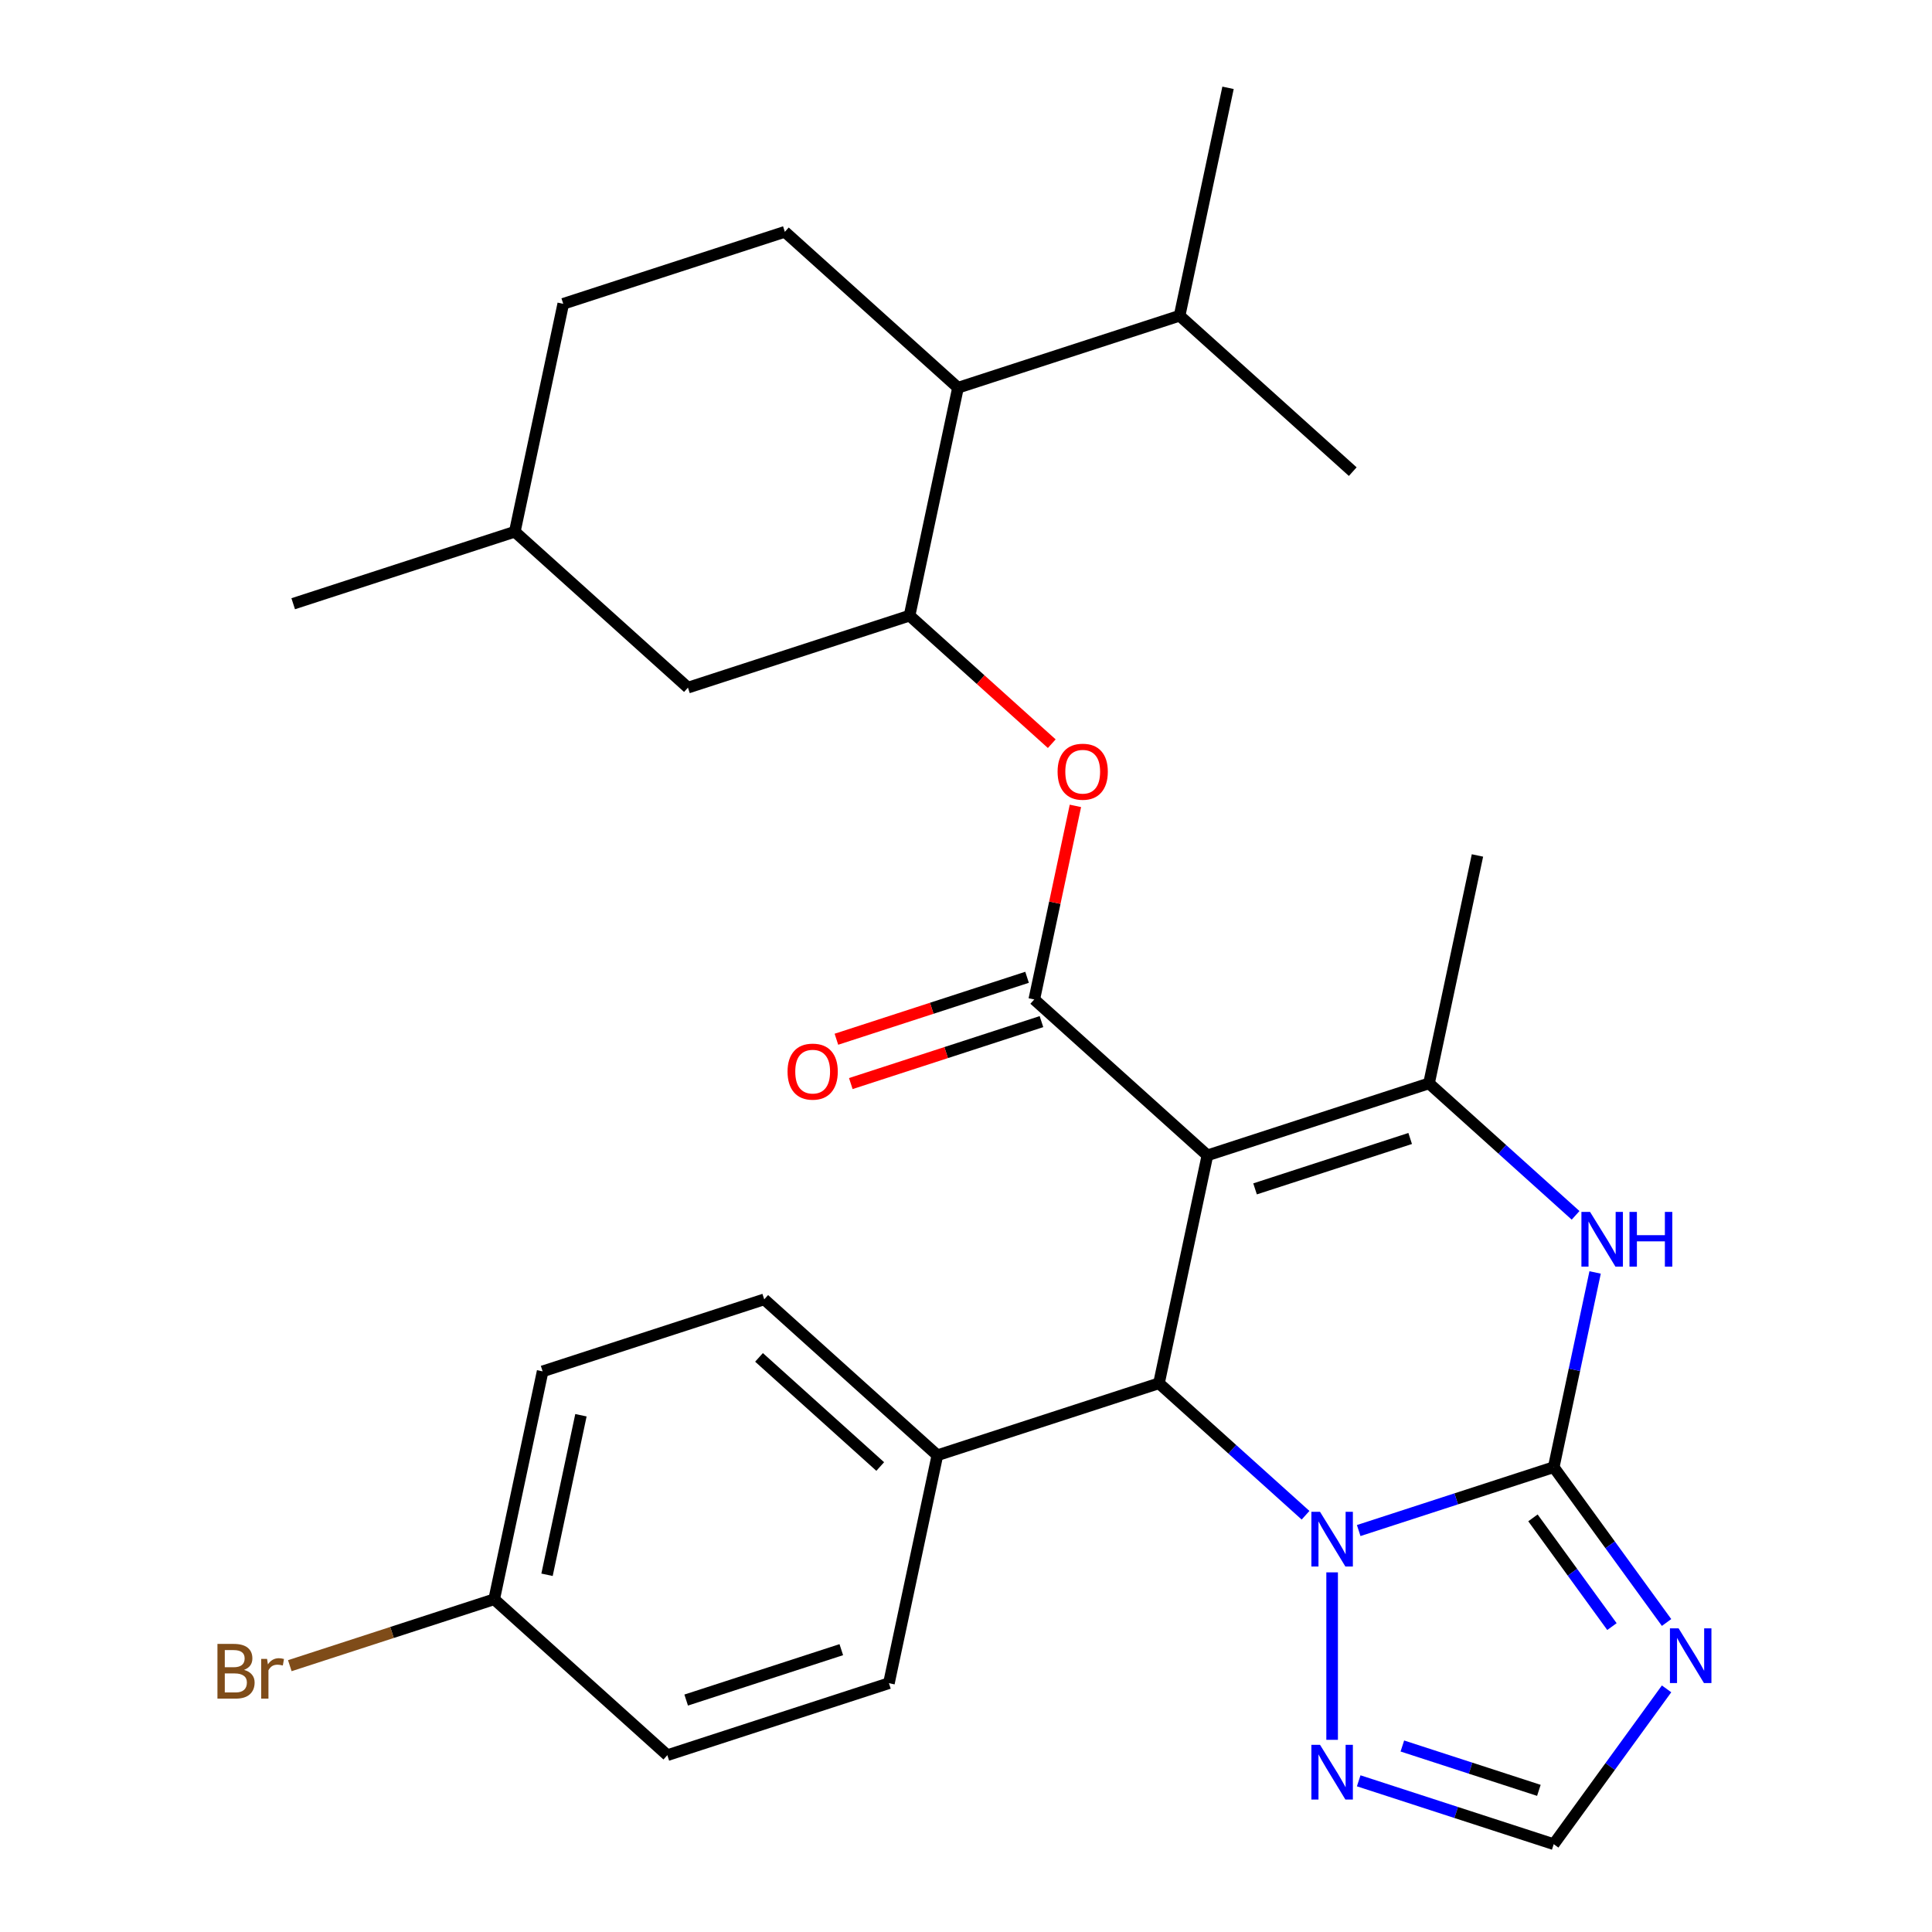 <?xml version='1.0' encoding='iso-8859-1'?>
<svg version='1.1' baseProfile='full'
              xmlns='http://www.w3.org/2000/svg'
                      xmlns:rdkit='http://www.rdkit.org/xml'
                      xmlns:xlink='http://www.w3.org/1999/xlink'
                  xml:space='preserve'
width='1000px' height='1000px' viewBox='0 0 1000 1000'>
<!-- END OF HEADER -->
<rect style='opacity:1.0;fill:#FFFFFF;stroke:none' width='1000' height='1000' x='0' y='0'> </rect>
<path class='bond-2' d='M 624.957,598.014 L 599.883,715.979' style='fill:none;fill-rule:evenodd;stroke:#000000;stroke-width:6px;stroke-linecap:butt;stroke-linejoin:miter;stroke-opacity:1' />
<path class='bond-3' d='M 624.957,598.014 L 739.655,560.746' style='fill:none;fill-rule:evenodd;stroke:#000000;stroke-width:6px;stroke-linecap:butt;stroke-linejoin:miter;stroke-opacity:1' />
<path class='bond-3' d='M 649.615,615.363 L 729.904,589.276' style='fill:none;fill-rule:evenodd;stroke:#000000;stroke-width:6px;stroke-linecap:butt;stroke-linejoin:miter;stroke-opacity:1' />
<path class='bond-4' d='M 624.957,598.014 L 535.333,517.316' style='fill:none;fill-rule:evenodd;stroke:#000000;stroke-width:6px;stroke-linecap:butt;stroke-linejoin:miter;stroke-opacity:1' />
<path class='bond-0' d='M 804.205,759.409 L 814.916,709.014' style='fill:none;fill-rule:evenodd;stroke:#000000;stroke-width:6px;stroke-linecap:butt;stroke-linejoin:miter;stroke-opacity:1' />
<path class='bond-0' d='M 814.916,709.014 L 825.628,658.619' style='fill:none;fill-rule:evenodd;stroke:#0000FF;stroke-width:6px;stroke-linecap:butt;stroke-linejoin:miter;stroke-opacity:1' />
<path class='bond-6' d='M 804.205,759.409 L 833.409,799.606' style='fill:none;fill-rule:evenodd;stroke:#000000;stroke-width:6px;stroke-linecap:butt;stroke-linejoin:miter;stroke-opacity:1' />
<path class='bond-6' d='M 833.409,799.606 L 862.614,839.802' style='fill:none;fill-rule:evenodd;stroke:#0000FF;stroke-width:6px;stroke-linecap:butt;stroke-linejoin:miter;stroke-opacity:1' />
<path class='bond-6' d='M 793.452,785.646 L 813.896,813.783' style='fill:none;fill-rule:evenodd;stroke:#000000;stroke-width:6px;stroke-linecap:butt;stroke-linejoin:miter;stroke-opacity:1' />
<path class='bond-6' d='M 813.896,813.783 L 834.339,841.921' style='fill:none;fill-rule:evenodd;stroke:#0000FF;stroke-width:6px;stroke-linecap:butt;stroke-linejoin:miter;stroke-opacity:1' />
<path class='bond-29' d='M 804.205,759.409 L 753.733,775.808' style='fill:none;fill-rule:evenodd;stroke:#000000;stroke-width:6px;stroke-linecap:butt;stroke-linejoin:miter;stroke-opacity:1' />
<path class='bond-29' d='M 753.733,775.808 L 703.261,792.208' style='fill:none;fill-rule:evenodd;stroke:#0000FF;stroke-width:6px;stroke-linecap:butt;stroke-linejoin:miter;stroke-opacity:1' />
<path class='bond-1' d='M 675.751,784.292 L 637.817,750.136' style='fill:none;fill-rule:evenodd;stroke:#0000FF;stroke-width:6px;stroke-linecap:butt;stroke-linejoin:miter;stroke-opacity:1' />
<path class='bond-1' d='M 637.817,750.136 L 599.883,715.979' style='fill:none;fill-rule:evenodd;stroke:#000000;stroke-width:6px;stroke-linecap:butt;stroke-linejoin:miter;stroke-opacity:1' />
<path class='bond-7' d='M 689.506,813.852 L 689.506,900.532' style='fill:none;fill-rule:evenodd;stroke:#0000FF;stroke-width:6px;stroke-linecap:butt;stroke-linejoin:miter;stroke-opacity:1' />
<path class='bond-12' d='M 599.883,715.979 L 485.184,753.247' style='fill:none;fill-rule:evenodd;stroke:#000000;stroke-width:6px;stroke-linecap:butt;stroke-linejoin:miter;stroke-opacity:1' />
<path class='bond-5' d='M 739.655,560.746 L 777.59,594.902' style='fill:none;fill-rule:evenodd;stroke:#000000;stroke-width:6px;stroke-linecap:butt;stroke-linejoin:miter;stroke-opacity:1' />
<path class='bond-5' d='M 777.59,594.902 L 815.524,629.059' style='fill:none;fill-rule:evenodd;stroke:#0000FF;stroke-width:6px;stroke-linecap:butt;stroke-linejoin:miter;stroke-opacity:1' />
<path class='bond-20' d='M 739.655,560.746 L 764.729,442.781' style='fill:none;fill-rule:evenodd;stroke:#000000;stroke-width:6px;stroke-linecap:butt;stroke-linejoin:miter;stroke-opacity:1' />
<path class='bond-9' d='M 535.333,517.316 L 545.981,467.221' style='fill:none;fill-rule:evenodd;stroke:#000000;stroke-width:6px;stroke-linecap:butt;stroke-linejoin:miter;stroke-opacity:1' />
<path class='bond-9' d='M 545.981,467.221 L 556.629,417.126' style='fill:none;fill-rule:evenodd;stroke:#FF0000;stroke-width:6px;stroke-linecap:butt;stroke-linejoin:miter;stroke-opacity:1' />
<path class='bond-13' d='M 531.606,505.846 L 482.265,521.878' style='fill:none;fill-rule:evenodd;stroke:#000000;stroke-width:6px;stroke-linecap:butt;stroke-linejoin:miter;stroke-opacity:1' />
<path class='bond-13' d='M 482.265,521.878 L 432.923,537.91' style='fill:none;fill-rule:evenodd;stroke:#FF0000;stroke-width:6px;stroke-linecap:butt;stroke-linejoin:miter;stroke-opacity:1' />
<path class='bond-13' d='M 539.06,528.786 L 489.718,544.818' style='fill:none;fill-rule:evenodd;stroke:#000000;stroke-width:6px;stroke-linecap:butt;stroke-linejoin:miter;stroke-opacity:1' />
<path class='bond-13' d='M 489.718,544.818 L 440.377,560.85' style='fill:none;fill-rule:evenodd;stroke:#FF0000;stroke-width:6px;stroke-linecap:butt;stroke-linejoin:miter;stroke-opacity:1' />
<path class='bond-31' d='M 862.614,874.152 L 833.409,914.349' style='fill:none;fill-rule:evenodd;stroke:#0000FF;stroke-width:6px;stroke-linecap:butt;stroke-linejoin:miter;stroke-opacity:1' />
<path class='bond-31' d='M 833.409,914.349 L 804.205,954.545' style='fill:none;fill-rule:evenodd;stroke:#000000;stroke-width:6px;stroke-linecap:butt;stroke-linejoin:miter;stroke-opacity:1' />
<path class='bond-10' d='M 703.261,921.747 L 753.733,938.146' style='fill:none;fill-rule:evenodd;stroke:#0000FF;stroke-width:6px;stroke-linecap:butt;stroke-linejoin:miter;stroke-opacity:1' />
<path class='bond-10' d='M 753.733,938.146 L 804.205,954.545' style='fill:none;fill-rule:evenodd;stroke:#000000;stroke-width:6px;stroke-linecap:butt;stroke-linejoin:miter;stroke-opacity:1' />
<path class='bond-10' d='M 725.856,903.727 L 761.187,915.207' style='fill:none;fill-rule:evenodd;stroke:#0000FF;stroke-width:6px;stroke-linecap:butt;stroke-linejoin:miter;stroke-opacity:1' />
<path class='bond-10' d='M 761.187,915.207 L 796.517,926.686' style='fill:none;fill-rule:evenodd;stroke:#000000;stroke-width:6px;stroke-linecap:butt;stroke-linejoin:miter;stroke-opacity:1' />
<path class='bond-8' d='M 470.783,318.653 L 507.588,351.792' style='fill:none;fill-rule:evenodd;stroke:#000000;stroke-width:6px;stroke-linecap:butt;stroke-linejoin:miter;stroke-opacity:1' />
<path class='bond-8' d='M 507.588,351.792 L 544.392,384.931' style='fill:none;fill-rule:evenodd;stroke:#FF0000;stroke-width:6px;stroke-linecap:butt;stroke-linejoin:miter;stroke-opacity:1' />
<path class='bond-11' d='M 470.783,318.653 L 495.858,200.688' style='fill:none;fill-rule:evenodd;stroke:#000000;stroke-width:6px;stroke-linecap:butt;stroke-linejoin:miter;stroke-opacity:1' />
<path class='bond-15' d='M 470.783,318.653 L 356.085,355.921' style='fill:none;fill-rule:evenodd;stroke:#000000;stroke-width:6px;stroke-linecap:butt;stroke-linejoin:miter;stroke-opacity:1' />
<path class='bond-14' d='M 495.858,200.688 L 406.234,119.99' style='fill:none;fill-rule:evenodd;stroke:#000000;stroke-width:6px;stroke-linecap:butt;stroke-linejoin:miter;stroke-opacity:1' />
<path class='bond-18' d='M 495.858,200.688 L 610.556,163.42' style='fill:none;fill-rule:evenodd;stroke:#000000;stroke-width:6px;stroke-linecap:butt;stroke-linejoin:miter;stroke-opacity:1' />
<path class='bond-16' d='M 485.184,753.247 L 395.561,672.549' style='fill:none;fill-rule:evenodd;stroke:#000000;stroke-width:6px;stroke-linecap:butt;stroke-linejoin:miter;stroke-opacity:1' />
<path class='bond-16' d='M 455.601,759.067 L 392.865,702.579' style='fill:none;fill-rule:evenodd;stroke:#000000;stroke-width:6px;stroke-linecap:butt;stroke-linejoin:miter;stroke-opacity:1' />
<path class='bond-17' d='M 485.184,753.247 L 460.11,871.212' style='fill:none;fill-rule:evenodd;stroke:#000000;stroke-width:6px;stroke-linecap:butt;stroke-linejoin:miter;stroke-opacity:1' />
<path class='bond-32' d='M 406.234,119.99 L 291.536,157.258' style='fill:none;fill-rule:evenodd;stroke:#000000;stroke-width:6px;stroke-linecap:butt;stroke-linejoin:miter;stroke-opacity:1' />
<path class='bond-24' d='M 356.085,355.921 L 266.461,275.223' style='fill:none;fill-rule:evenodd;stroke:#000000;stroke-width:6px;stroke-linecap:butt;stroke-linejoin:miter;stroke-opacity:1' />
<path class='bond-23' d='M 395.561,672.549 L 280.862,709.817' style='fill:none;fill-rule:evenodd;stroke:#000000;stroke-width:6px;stroke-linecap:butt;stroke-linejoin:miter;stroke-opacity:1' />
<path class='bond-22' d='M 460.11,871.212 L 345.412,908.48' style='fill:none;fill-rule:evenodd;stroke:#000000;stroke-width:6px;stroke-linecap:butt;stroke-linejoin:miter;stroke-opacity:1' />
<path class='bond-22' d='M 435.452,853.863 L 355.163,879.95' style='fill:none;fill-rule:evenodd;stroke:#000000;stroke-width:6px;stroke-linecap:butt;stroke-linejoin:miter;stroke-opacity:1' />
<path class='bond-26' d='M 610.556,163.42 L 635.63,45.455' style='fill:none;fill-rule:evenodd;stroke:#000000;stroke-width:6px;stroke-linecap:butt;stroke-linejoin:miter;stroke-opacity:1' />
<path class='bond-27' d='M 610.556,163.42 L 700.18,244.118' style='fill:none;fill-rule:evenodd;stroke:#000000;stroke-width:6px;stroke-linecap:butt;stroke-linejoin:miter;stroke-opacity:1' />
<path class='bond-19' d='M 255.788,827.782 L 345.412,908.48' style='fill:none;fill-rule:evenodd;stroke:#000000;stroke-width:6px;stroke-linecap:butt;stroke-linejoin:miter;stroke-opacity:1' />
<path class='bond-25' d='M 255.788,827.782 L 202.896,844.968' style='fill:none;fill-rule:evenodd;stroke:#000000;stroke-width:6px;stroke-linecap:butt;stroke-linejoin:miter;stroke-opacity:1' />
<path class='bond-25' d='M 202.896,844.968 L 150.005,862.153' style='fill:none;fill-rule:evenodd;stroke:#7F4C19;stroke-width:6px;stroke-linecap:butt;stroke-linejoin:miter;stroke-opacity:1' />
<path class='bond-30' d='M 255.788,827.782 L 280.862,709.817' style='fill:none;fill-rule:evenodd;stroke:#000000;stroke-width:6px;stroke-linecap:butt;stroke-linejoin:miter;stroke-opacity:1' />
<path class='bond-30' d='M 283.142,815.102 L 300.694,732.527' style='fill:none;fill-rule:evenodd;stroke:#000000;stroke-width:6px;stroke-linecap:butt;stroke-linejoin:miter;stroke-opacity:1' />
<path class='bond-21' d='M 291.536,157.258 L 266.461,275.223' style='fill:none;fill-rule:evenodd;stroke:#000000;stroke-width:6px;stroke-linecap:butt;stroke-linejoin:miter;stroke-opacity:1' />
<path class='bond-28' d='M 266.461,275.223 L 151.763,312.491' style='fill:none;fill-rule:evenodd;stroke:#000000;stroke-width:6px;stroke-linecap:butt;stroke-linejoin:miter;stroke-opacity:1' />
<path  class='atom-2' d='M 683.246 782.517
L 692.526 797.517
Q 693.446 798.997, 694.926 801.677
Q 696.406 804.357, 696.486 804.517
L 696.486 782.517
L 700.246 782.517
L 700.246 810.837
L 696.366 810.837
L 686.406 794.437
Q 685.246 792.517, 684.006 790.317
Q 682.806 788.117, 682.446 787.437
L 682.446 810.837
L 678.766 810.837
L 678.766 782.517
L 683.246 782.517
' fill='#0000FF'/>
<path  class='atom-6' d='M 823.019 627.284
L 832.299 642.284
Q 833.219 643.764, 834.699 646.444
Q 836.179 649.124, 836.259 649.284
L 836.259 627.284
L 840.019 627.284
L 840.019 655.604
L 836.139 655.604
L 826.179 639.204
Q 825.019 637.284, 823.779 635.084
Q 822.579 632.884, 822.219 632.204
L 822.219 655.604
L 818.539 655.604
L 818.539 627.284
L 823.019 627.284
' fill='#0000FF'/>
<path  class='atom-6' d='M 843.419 627.284
L 847.259 627.284
L 847.259 639.324
L 861.739 639.324
L 861.739 627.284
L 865.579 627.284
L 865.579 655.604
L 861.739 655.604
L 861.739 642.524
L 847.259 642.524
L 847.259 655.604
L 843.419 655.604
L 843.419 627.284
' fill='#0000FF'/>
<path  class='atom-7' d='M 868.832 842.817
L 878.112 857.817
Q 879.032 859.297, 880.512 861.977
Q 881.992 864.657, 882.072 864.817
L 882.072 842.817
L 885.832 842.817
L 885.832 871.137
L 881.952 871.137
L 871.992 854.737
Q 870.832 852.817, 869.592 850.617
Q 868.392 848.417, 868.032 847.737
L 868.032 871.137
L 864.352 871.137
L 864.352 842.817
L 868.832 842.817
' fill='#0000FF'/>
<path  class='atom-8' d='M 683.246 903.118
L 692.526 918.118
Q 693.446 919.598, 694.926 922.278
Q 696.406 924.958, 696.486 925.118
L 696.486 903.118
L 700.246 903.118
L 700.246 931.438
L 696.366 931.438
L 686.406 915.038
Q 685.246 913.118, 684.006 910.918
Q 682.806 908.718, 682.446 908.038
L 682.446 931.438
L 678.766 931.438
L 678.766 903.118
L 683.246 903.118
' fill='#0000FF'/>
<path  class='atom-10' d='M 547.407 399.431
Q 547.407 392.631, 550.767 388.831
Q 554.127 385.031, 560.407 385.031
Q 566.687 385.031, 570.047 388.831
Q 573.407 392.631, 573.407 399.431
Q 573.407 406.311, 570.007 410.231
Q 566.607 414.111, 560.407 414.111
Q 554.167 414.111, 550.767 410.231
Q 547.407 406.351, 547.407 399.431
M 560.407 410.911
Q 564.727 410.911, 567.047 408.031
Q 569.407 405.111, 569.407 399.431
Q 569.407 393.871, 567.047 391.071
Q 564.727 388.231, 560.407 388.231
Q 556.087 388.231, 553.727 391.031
Q 551.407 393.831, 551.407 399.431
Q 551.407 405.151, 553.727 408.031
Q 556.087 410.911, 560.407 410.911
' fill='#FF0000'/>
<path  class='atom-14' d='M 407.635 554.664
Q 407.635 547.864, 410.995 544.064
Q 414.355 540.264, 420.635 540.264
Q 426.915 540.264, 430.275 544.064
Q 433.635 547.864, 433.635 554.664
Q 433.635 561.544, 430.235 565.464
Q 426.835 569.344, 420.635 569.344
Q 414.395 569.344, 410.995 565.464
Q 407.635 561.584, 407.635 554.664
M 420.635 566.144
Q 424.955 566.144, 427.275 563.264
Q 429.635 560.344, 429.635 554.664
Q 429.635 549.104, 427.275 546.304
Q 424.955 543.464, 420.635 543.464
Q 416.315 543.464, 413.955 546.264
Q 411.635 549.064, 411.635 554.664
Q 411.635 560.384, 413.955 563.264
Q 416.315 566.144, 420.635 566.144
' fill='#FF0000'/>
<path  class='atom-26' d='M 126.31 864.33
Q 129.03 865.09, 130.39 866.77
Q 131.79 868.41, 131.79 870.85
Q 131.79 874.77, 129.27 877.01
Q 126.79 879.21, 122.07 879.21
L 112.55 879.21
L 112.55 850.89
L 120.91 850.89
Q 125.75 850.89, 128.19 852.85
Q 130.63 854.81, 130.63 858.41
Q 130.63 862.69, 126.31 864.33
M 116.35 854.09
L 116.35 862.97
L 120.91 862.97
Q 123.71 862.97, 125.15 861.85
Q 126.63 860.69, 126.63 858.41
Q 126.63 854.09, 120.91 854.09
L 116.35 854.09
M 122.07 876.01
Q 124.83 876.01, 126.31 874.69
Q 127.79 873.37, 127.79 870.85
Q 127.79 868.53, 126.15 867.37
Q 124.55 866.17, 121.47 866.17
L 116.35 866.17
L 116.35 876.01
L 122.07 876.01
' fill='#7F4C19'/>
<path  class='atom-26' d='M 138.23 858.65
L 138.67 861.49
Q 140.83 858.29, 144.35 858.29
Q 145.47 858.29, 146.99 858.69
L 146.39 862.05
Q 144.67 861.65, 143.71 861.65
Q 142.03 861.65, 140.91 862.33
Q 139.83 862.97, 138.95 864.53
L 138.95 879.21
L 135.19 879.21
L 135.19 858.65
L 138.23 858.65
' fill='#7F4C19'/>
</svg>
